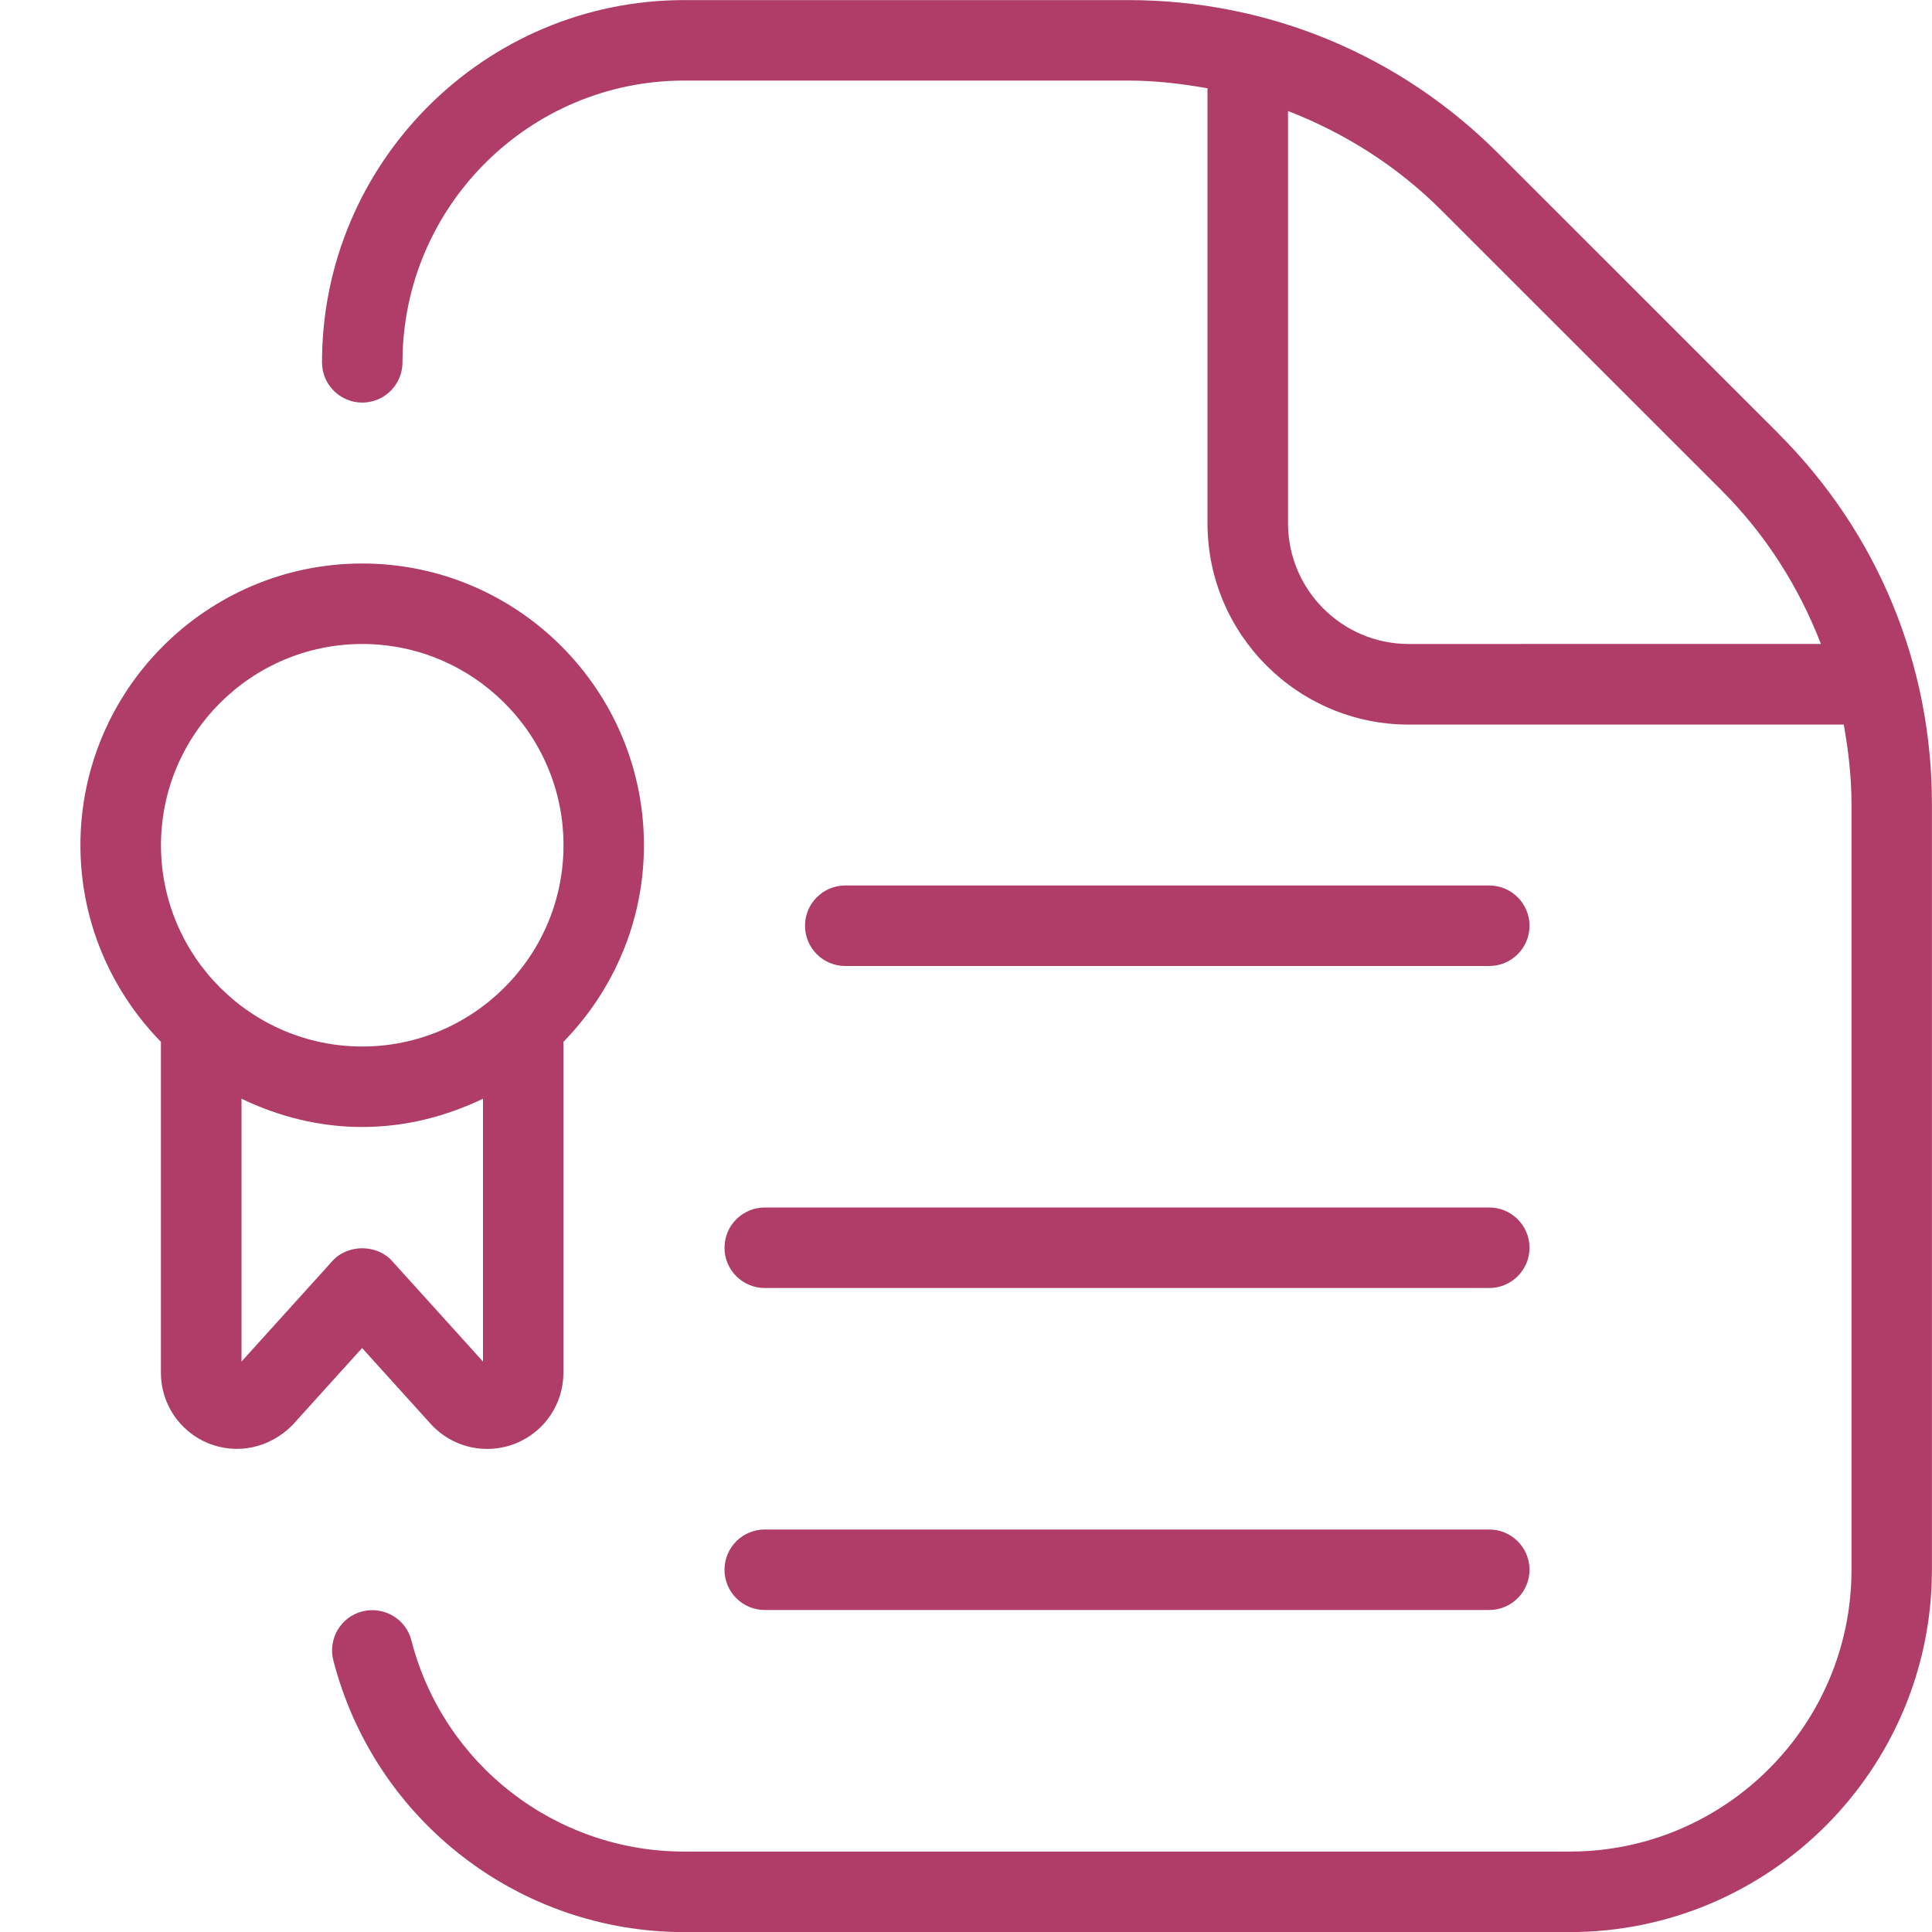 <svg width="67" height="67" viewBox="0 0 67 67" fill="none" xmlns="http://www.w3.org/2000/svg">
<g clip-path="url(#clip0_7276_7350)">
<path d="M15.027 49.474C15.536 49.982 16.206 50.247 16.892 50.247C17.233 50.247 17.579 50.183 17.909 50.046C18.899 49.636 19.539 48.675 19.539 47.603V36.13C21.261 34.368 22.331 31.965 22.331 29.312C22.331 23.925 17.948 19.542 12.56 19.542C7.172 19.542 2.789 23.925 2.789 29.312C2.789 31.965 3.858 34.365 5.58 36.13V47.603C5.58 48.675 6.22 49.636 7.211 50.046C8.205 50.454 9.335 50.233 10.142 49.421L12.557 46.749L15.022 49.474H15.027ZM5.583 29.312C5.583 25.463 8.716 22.333 12.562 22.333C16.409 22.333 19.542 25.463 19.542 29.312C19.542 33.162 16.409 36.292 12.562 36.292C8.716 36.292 5.583 33.162 5.583 29.312ZM8.375 47.218V38.103C9.648 38.715 11.058 39.083 12.562 39.083C14.067 39.083 15.477 38.712 16.75 38.103V47.218L13.598 43.731C13.07 43.142 12.054 43.142 11.527 43.731L8.375 47.218ZM25.125 54.438C25.125 53.667 25.75 53.042 26.521 53.042H51.646C52.416 53.042 53.042 53.667 53.042 54.438C53.042 55.208 52.416 55.833 51.646 55.833H26.521C25.75 55.833 25.125 55.208 25.125 54.438ZM29.312 33.5C28.542 33.5 27.917 32.875 27.917 32.104C27.917 31.334 28.542 30.708 29.312 30.708H51.646C52.416 30.708 53.042 31.334 53.042 32.104C53.042 32.875 52.416 33.5 51.646 33.5H29.312ZM26.521 41.875H51.646C52.416 41.875 53.042 42.5 53.042 43.271C53.042 44.041 52.416 44.667 51.646 44.667H26.521C25.75 44.667 25.125 44.041 25.125 43.271C25.125 42.5 25.75 41.875 26.521 41.875ZM61.685 15.044L51.956 5.318C48.53 1.89 43.974 0.003 39.125 0.003H23.729C16.803 0.003 11.167 5.639 11.167 12.565C11.167 13.336 11.792 13.961 12.562 13.961C13.333 13.961 13.958 13.336 13.958 12.565C13.958 7.177 18.341 2.794 23.729 2.794H39.125C40.06 2.794 40.976 2.901 41.875 3.062V18.149C41.875 21.998 45.007 25.128 48.854 25.128H63.94C64.102 26.029 64.208 26.945 64.208 27.878V54.44C64.208 59.828 59.825 64.211 54.437 64.211H23.729C19.268 64.211 15.376 61.199 14.265 56.883C14.075 56.135 13.308 55.697 12.565 55.881C11.817 56.073 11.368 56.836 11.56 57.581C12.99 63.128 17.992 67.003 23.726 67.003H54.435C61.361 67.003 66.997 61.366 66.997 54.44V27.878C66.997 23.034 65.11 18.475 61.682 15.044H61.685ZM48.854 22.333C46.545 22.333 44.667 20.455 44.667 18.146V3.85C46.632 4.612 48.447 5.754 49.982 7.289L59.711 17.015C61.246 18.553 62.388 20.365 63.147 22.331L48.854 22.333Z" fill="#AF3D67"/>
</g>
<defs>
<clipPath id="clip0_7276_7350">
<rect width="67" height="67" fill="white"/>
</clipPath>
</defs>
</svg>
